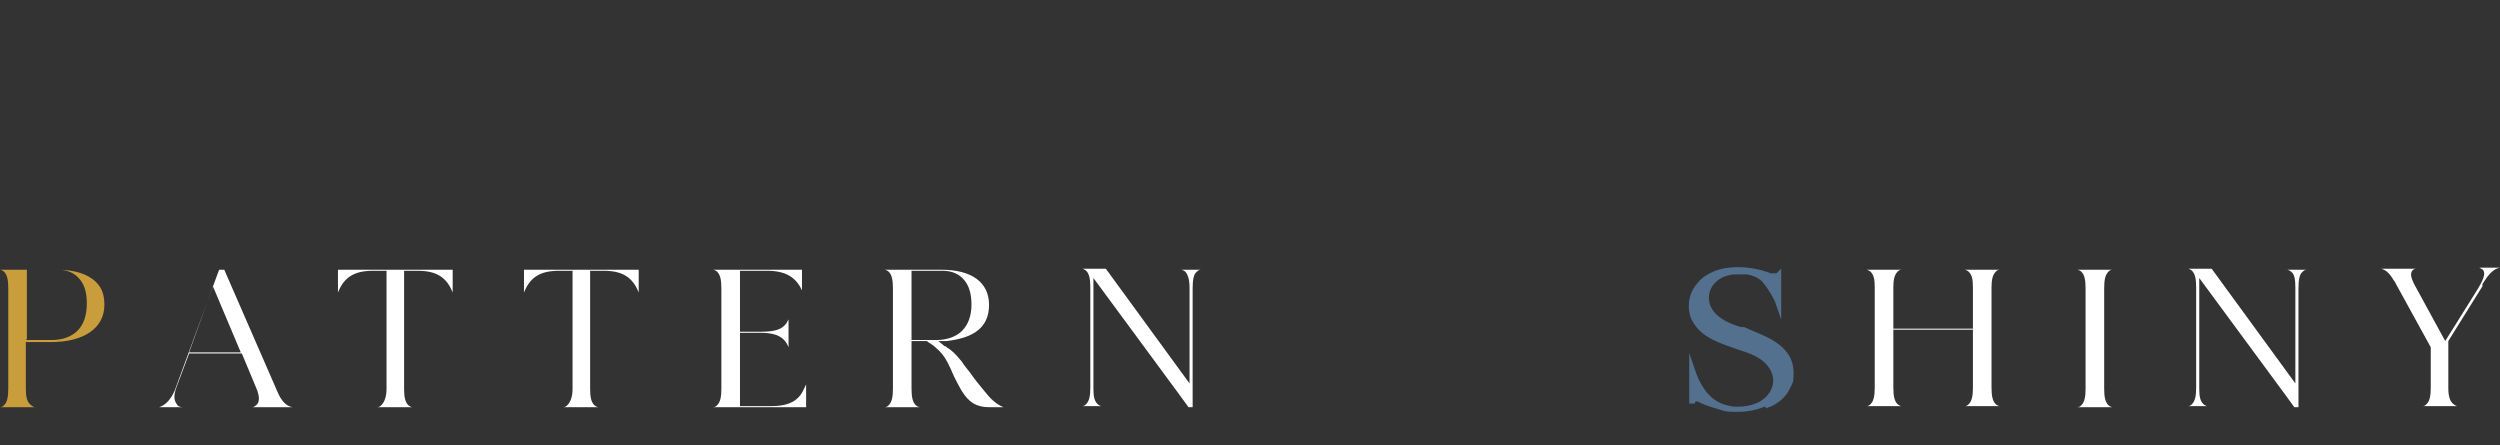 <?xml version="1.0" encoding="UTF-8"?>
<svg id="_レイヤー_1" data-name="レイヤー 1" xmlns="http://www.w3.org/2000/svg" version="1.1" viewBox="0 0 241.9 43.1">
  <rect x="0" y="0" width="241.9" height="43.1" fill="#333333" stroke="none"/>
  <defs>
    <style>
      .cls-1 {
        mix-blend-mode: screen;
        stroke: #53718f;
        stroke-miterlimit: 10;
        stroke-width: .5px;
      }

      .cls-1, .cls-2 {
        fill: #53718f;
      }

      .cls-1, .cls-3 {
        isolation: isolate;
      }

      .cls-4 {
        fill: #c99d3c;
      }

      .cls-4, .cls-2, .cls-5 {
        stroke-width: 0px;
      }

      .cls-5 {
        fill: #fff;
      }
    </style>
  </defs>
  <g class="cls-3">
    <g id="_レイヤー_2" data-name=" レイヤー 2">
      <g id="design">
        <path class="cls-2" d="M170.9,39c-.8.4-1.8.6-2.7.6s-1.2,0-1.7-.2c-1.1-.3-2.1-.7-2.1-.8,0,0-.2,0-.2,0-.2,0-.3,0-.4.2h-.1v-3.1c.6,1.8,1.4,2.9,2.6,3.5.4.2.9.3,1.4.4.2,0,.3,0,.5,0,1.2,0,2.6-.4,3.3-1.6.8-1.4,0-2.8-1.1-3.5-.6-.4-1.2-.6-1.8-.8l-.6-.2c-1.4-.5-3-1-3.8-2.2-.8-1-.7-2.7.2-3.7.3-.4.7-.7,1.1-.9.7-.4,1.6-.6,2.7-.6h0c1,0,2.1.2,3.1.6h0c0,0,.2,0,.4,0s.3,0,.4-.1h0v2.8c-.2-.6-.8-1.6-1.3-2.2-.4-.5-1.1-.8-1.8-.9-.3,0-.6,0-.9,0s-.6,0-.9.1c-1,.2-2.1,1.1-2.1,2.4,0,2,2.3,2.8,3.3,3.1h.3c1.3.6,2.7,1,3.7,2,.6.6.9,1.3.9,2.2s-.1.9-.3,1.3c-.4,1-1.4,1.6-2,1.8h0Z"/>
        <path class="cls-1" d="M170.9,39c-.8.4-1.8.6-2.7.6s-1.2,0-1.7-.2c-1.1-.3-2.1-.7-2.1-.8,0,0-.2,0-.2,0-.2,0-.3,0-.4.2h-.1v-3.1c.6,1.8,1.4,2.9,2.6,3.5.4.2.9.3,1.4.4.2,0,.3,0,.5,0,1.2,0,2.6-.4,3.3-1.6.8-1.4,0-2.8-1.1-3.5-.6-.4-1.2-.6-1.8-.8l-.6-.2c-1.4-.5-3-1-3.8-2.2-.8-1-.7-2.7.2-3.7.3-.4.7-.7,1.1-.9.7-.4,1.6-.6,2.7-.6h0c1,0,2.1.2,3.1.6h0c0,0,.2,0,.4,0s.3,0,.4-.1h0v2.8c-.2-.6-.8-1.6-1.3-2.2-.4-.5-1.1-.8-1.8-.9-.3,0-.6,0-.9,0s-.6,0-.9.1c-1,.2-2.1,1.1-2.1,2.4,0,2,2.3,2.8,3.3,3.1h.3c1.3.6,2.7,1,3.7,2,.6.6.9,1.3.9,2.2s-.1.9-.3,1.3c-.4,1-1.4,1.6-2,1.8h0Z"/>
        <path class="cls-5" d="M193.5,26.1c-.2,0-.3.1-.4.2-.3.3-.4.8-.4,1.5v9.7c0,.8.1,1.3.4,1.6.1.1.3.2.4.2h-3.4c.2,0,.3-.1.4-.2.3-.3.4-.8.4-1.6v-5.6h-7.7v5.6c0,.8.1,1.3.4,1.6.1.1.3.2.4.2h-3.4c.2,0,.3-.1.4-.2.3-.3.4-.8.4-1.6v-9.7c0-.8-.1-1.2-.4-1.5-.1-.1-.3-.2-.4-.2h3.4c-.2,0-.3.1-.4.2-.3.3-.4.8-.4,1.5v4h7.7v-4c0-.8-.1-1.2-.4-1.5-.1-.1-.3-.2-.4-.2h3.4Z"/>
        <path class="cls-5" d="M204.4,26.1c-.2,0-.3.1-.4.2-.3.3-.4.8-.4,1.6v9.7c0,.8.1,1.3.4,1.6.1.1.3.2.4.2h-3.4c.2,0,.3-.1.4-.2.3-.3.4-.8.4-1.6v-9.7c0-.8-.1-1.3-.4-1.6-.1-.1-.3-.2-.4-.2h3.4,0Z"/>
        <path class="cls-5" d="M222.4,27.9v11.5h-.4l-.8-1.1-8.4-11.4v10.7c0,.8.1,1.2.4,1.5.1.1.3.2.4.2h-1.9c.2,0,.3-.1.4-.2.3-.3.4-.8.4-1.6v-9.7c0-.8-.1-1.3-.4-1.6-.1-.1-.3-.2-.4-.2h2.3l8.1,11.1v-9.3c0-.8-.1-1.3-.4-1.5-.1-.1-.3-.2-.4-.2h1.9c-.2,0-.3.1-.4.2-.3.2-.4.8-.4,1.6h0Z"/>
        <path class="cls-5" d="M240.2,27.7l-3.3,5.3h0v4.6c0,.8.2,1.3.5,1.5.1.1.3.2.4.2h-3.4c.2,0,.3-.1.4-.2.3-.3.4-.8.4-1.6v-3.9l-3.3-6c-.1-.2-.2-.4-.3-.5-.4-.7-.8-1-1.2-1.1h3.4c-.2,0-.3.1-.4.2-.2.3-.1.7.2,1.3l3,5.5,3-4.8c.7-1.1.9-1.7.7-2,0-.1-.2-.2-.4-.3h2c-.6.1-1.1.6-1.7,1.6h0Z"/>
        <path class="cls-4" d="M2.5,33v4.6c0,.8.1,1.3.5,1.6.1.1.3.2.4.2H0c.2,0,.3-.1.4-.2.3-.3.4-.8.4-1.6v-9.7c0-.8-.1-1.3-.4-1.6-.1-.1-.3-.2-.4-.2h5.5c1.7,0,3,.4,3.8,1.2.6.6.8,1.3.8,2.2,0,2.2-1.9,3.6-5.2,3.6h-2.5,0ZM2.5,32.9h2.5c1,0,1.9-.3,2.5-.9.6-.6.9-1.5.9-2.6s-.2-1.8-.7-2.4c-.5-.6-1.2-.9-2.1-.9h-3v6.7h0Z"/>
        <path class="cls-5" d="M23.4,34.2h-5.1l-1.2,3.2c-.3.8-.3,1.3,0,1.7.1.2.3.3.6.3h-2.3c.6-.2,1.1-.7,1.5-1.6l4.3-11.7h.5l5.1,11.7c.4,1,.9,1.5,1.5,1.6,0,0,0,0,0,0h-3.9c.2,0,.4-.2.5-.3.2-.3.2-.7,0-1.3l-1.5-3.6h0ZM23.3,34.1l-2.7-6.4-2.3,6.4h5,0Z"/>
        <path class="cls-5" d="M43.8,28.3c-.6-1.5-1.6-2.1-3.4-2.1h-1.3v11.4c0,.8.1,1.3.4,1.6.1.1.3.2.4.2h-3.4c.2,0,.3-.1.4-.2.3-.3.5-.8.5-1.6v-11.4h-1.3c-1.8,0-2.8.6-3.4,2.1h0c0,.1,0-2.2,0-2.2h11.1v2.3h0c0-.1,0-.1,0-.1Z"/>
        <path class="cls-5" d="M61.8,28.3c-.6-1.5-1.6-2.1-3.4-2.1h-1.3v11.4c0,.8.1,1.3.4,1.6.1.1.3.2.4.2h-3.4c.2,0,.3-.1.4-.2.3-.3.5-.8.5-1.6v-11.4h-1.3c-1.8,0-2.8.6-3.4,2.1h0c0,.1,0-2.2,0-2.2h11.1v2.3h0c0-.1,0-.1,0-.1Z"/>
        <path class="cls-5" d="M78,39.4h-9c.2,0,.3-.1.4-.2.3-.3.4-.8.4-1.6v-9.7c0-.8-.1-1.3-.4-1.6-.1-.1-.3-.2-.4-.2h8.6v2c-.6-1.3-1.6-1.9-3.4-1.9h-2.6v5.9h2c1.6,0,2.3-.3,2.7-1.2h0v2.7h0c-.4-1-1.2-1.4-2.7-1.4h-2v7.1h3c1.7,0,2.7-.5,3.2-1.7,0,0,0,0,.2-.4v2.2h0Z"/>
        <path class="cls-5" d="M88.2,33v4.6c0,.8.1,1.3.4,1.6.1.1.3.2.4.2h-3.4c.2,0,.3-.1.4-.2.3-.3.4-.8.4-1.6v-9.7c0-.8-.1-1.3-.4-1.6-.1-.1-.3-.2-.4-.2h5.5c2.9,0,4.6,1.2,4.6,3.4s-1.5,3.2-4.1,3.5h-.8c0,0,.6.5.6.5,0,0,0,0,.1,0h0c0,0,.1.1.1.1.5.3.9.7,1.3,1.2.1.1.2.2.3.4l.3.4.4.5c.4.6.9,1.2,1.4,1.8h0c.4.5,1,1.2,1.8,1.5h-1.4c-1.9,0-2.5-1.2-3.4-3h0c-.2-.5-.4-.9-.6-1.3-.3-.6-.7-1.1-1.2-1.5-.2-.2-.4-.3-.7-.5h0s0,0-.1-.1h0s-1.7,0-1.7,0h0ZM88.2,32.9h2.4c1,0,1.9-.3,2.5-.9s.9-1.5.9-2.5-.2-1.8-.7-2.4c-.5-.6-1.2-.9-2.1-.9h-3v6.7h0Z"/>
        <path class="cls-5" d="M115.4,27.9v11.5h-.4l-.8-1.1-8.4-11.4v10.7c0,.8.1,1.2.4,1.5.1.1.3.2.4.2h-1.9c.2,0,.3-.1.4-.2.3-.3.4-.8.4-1.6v-9.7c0-.8-.1-1.3-.4-1.6-.1-.1-.3-.2-.4-.2h2.3l8.1,11.1v-9.3c0-.8-.2-1.3-.4-1.5-.1-.1-.3-.2-.4-.2h1.9c-.2,0-.3.1-.4.2-.3.2-.4.8-.4,1.6Z"/>
      </g>
    </g>
  </g>
</svg>